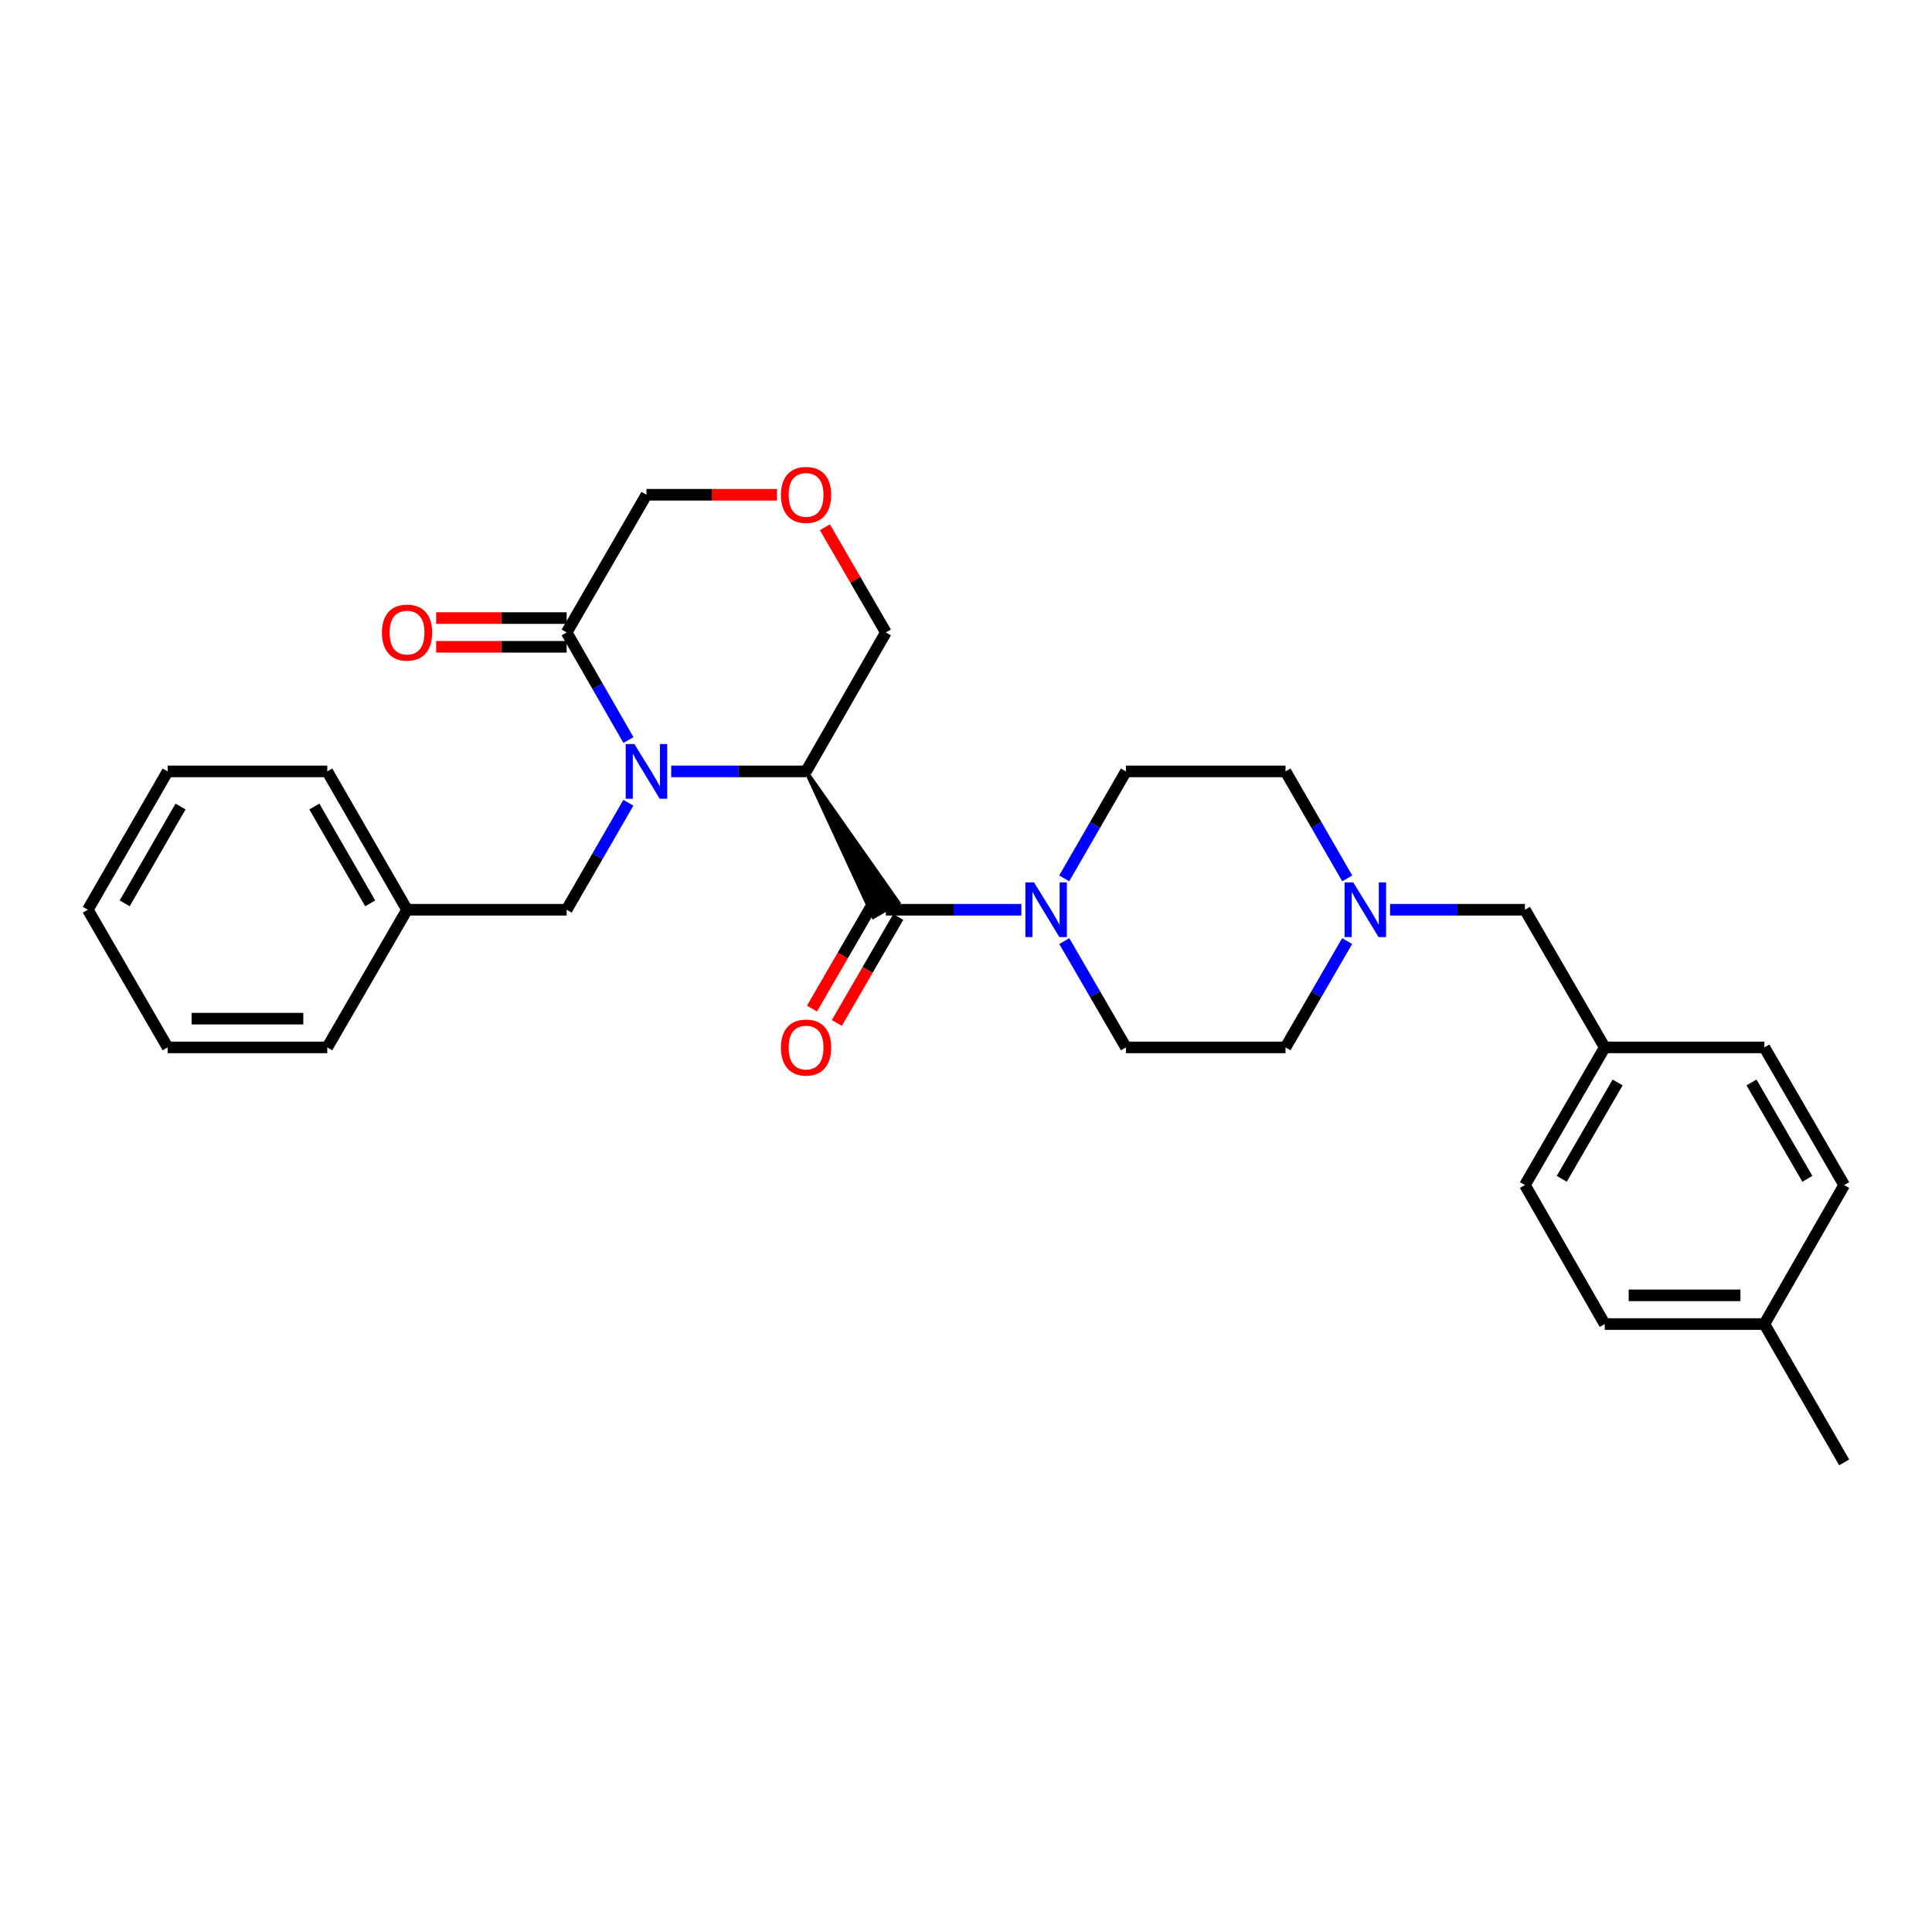 <?xml version='1.0' encoding='iso-8859-1'?>
<svg version='1.1' baseProfile='full'
              xmlns='http://www.w3.org/2000/svg'
                      xmlns:rdkit='http://www.rdkit.org/xml'
                      xmlns:xlink='http://www.w3.org/1999/xlink'
                  xml:space='preserve'
width='1000px' height='1000px' viewBox='0 0 1000 1000'>
<!-- END OF HEADER -->
<rect style='opacity:1.0;fill:#FFFFFF;stroke:none' width='1000' height='1000' x='0' y='0'> </rect>
<path class='bond-0' d='M 347.408,399.278 L 382.313,399.278' style='fill:none;fill-rule:evenodd;stroke:#0000FF;stroke-width:6px;stroke-linecap:butt;stroke-linejoin:miter;stroke-opacity:1' />
<path class='bond-0' d='M 382.313,399.278 L 417.219,399.278' style='fill:none;fill-rule:evenodd;stroke:#000000;stroke-width:6px;stroke-linecap:butt;stroke-linejoin:miter;stroke-opacity:1' />
<path class='bond-3' d='M 325.28,383.045 L 309.287,355.198' style='fill:none;fill-rule:evenodd;stroke:#0000FF;stroke-width:6px;stroke-linecap:butt;stroke-linejoin:miter;stroke-opacity:1' />
<path class='bond-3' d='M 309.287,355.198 L 293.295,327.351' style='fill:none;fill-rule:evenodd;stroke:#000000;stroke-width:6px;stroke-linecap:butt;stroke-linejoin:miter;stroke-opacity:1' />
<path class='bond-5' d='M 325.242,415.505 L 309.268,443.194' style='fill:none;fill-rule:evenodd;stroke:#0000FF;stroke-width:6px;stroke-linecap:butt;stroke-linejoin:miter;stroke-opacity:1' />
<path class='bond-5' d='M 309.268,443.194 L 293.295,470.884' style='fill:none;fill-rule:evenodd;stroke:#000000;stroke-width:6px;stroke-linecap:butt;stroke-linejoin:miter;stroke-opacity:1' />
<path class='bond-1' d='M 417.219,399.278 L 452.087,474.599 L 464.966,467.169 Z' style='fill:#000000;fill-rule:evenodd;fill-opacity:1;stroke:#000000;stroke-width:2px;stroke-linecap:butt;stroke-linejoin:miter;stroke-opacity:1;' />
<path class='bond-11' d='M 417.219,399.278 L 458.527,327.351' style='fill:none;fill-rule:evenodd;stroke:#000000;stroke-width:6px;stroke-linecap:butt;stroke-linejoin:miter;stroke-opacity:1' />
<path class='bond-2' d='M 458.527,470.884 L 493.593,470.884' style='fill:none;fill-rule:evenodd;stroke:#000000;stroke-width:6px;stroke-linecap:butt;stroke-linejoin:miter;stroke-opacity:1' />
<path class='bond-2' d='M 493.593,470.884 L 528.66,470.884' style='fill:none;fill-rule:evenodd;stroke:#0000FF;stroke-width:6px;stroke-linecap:butt;stroke-linejoin:miter;stroke-opacity:1' />
<path class='bond-6' d='M 452.095,467.155 L 436.189,494.591' style='fill:none;fill-rule:evenodd;stroke:#000000;stroke-width:6px;stroke-linecap:butt;stroke-linejoin:miter;stroke-opacity:1' />
<path class='bond-6' d='M 436.189,494.591 L 420.283,522.027' style='fill:none;fill-rule:evenodd;stroke:#FF0000;stroke-width:6px;stroke-linecap:butt;stroke-linejoin:miter;stroke-opacity:1' />
<path class='bond-6' d='M 464.958,474.612 L 449.052,502.048' style='fill:none;fill-rule:evenodd;stroke:#000000;stroke-width:6px;stroke-linecap:butt;stroke-linejoin:miter;stroke-opacity:1' />
<path class='bond-6' d='M 449.052,502.048 L 433.146,529.484' style='fill:none;fill-rule:evenodd;stroke:#FF0000;stroke-width:6px;stroke-linecap:butt;stroke-linejoin:miter;stroke-opacity:1' />
<path class='bond-8' d='M 550.834,454.657 L 566.808,426.968' style='fill:none;fill-rule:evenodd;stroke:#0000FF;stroke-width:6px;stroke-linecap:butt;stroke-linejoin:miter;stroke-opacity:1' />
<path class='bond-8' d='M 566.808,426.968 L 582.781,399.278' style='fill:none;fill-rule:evenodd;stroke:#000000;stroke-width:6px;stroke-linecap:butt;stroke-linejoin:miter;stroke-opacity:1' />
<path class='bond-9' d='M 550.876,487.103 L 566.829,514.619' style='fill:none;fill-rule:evenodd;stroke:#0000FF;stroke-width:6px;stroke-linecap:butt;stroke-linejoin:miter;stroke-opacity:1' />
<path class='bond-9' d='M 566.829,514.619 L 582.781,542.134' style='fill:none;fill-rule:evenodd;stroke:#000000;stroke-width:6px;stroke-linecap:butt;stroke-linejoin:miter;stroke-opacity:1' />
<path class='bond-10' d='M 293.295,319.917 L 259.523,319.917' style='fill:none;fill-rule:evenodd;stroke:#000000;stroke-width:6px;stroke-linecap:butt;stroke-linejoin:miter;stroke-opacity:1' />
<path class='bond-10' d='M 259.523,319.917 L 225.752,319.917' style='fill:none;fill-rule:evenodd;stroke:#FF0000;stroke-width:6px;stroke-linecap:butt;stroke-linejoin:miter;stroke-opacity:1' />
<path class='bond-10' d='M 293.295,334.785 L 259.523,334.785' style='fill:none;fill-rule:evenodd;stroke:#000000;stroke-width:6px;stroke-linecap:butt;stroke-linejoin:miter;stroke-opacity:1' />
<path class='bond-10' d='M 259.523,334.785 L 225.752,334.785' style='fill:none;fill-rule:evenodd;stroke:#FF0000;stroke-width:6px;stroke-linecap:butt;stroke-linejoin:miter;stroke-opacity:1' />
<path class='bond-15' d='M 293.295,327.351 L 334.603,256.084' style='fill:none;fill-rule:evenodd;stroke:#000000;stroke-width:6px;stroke-linecap:butt;stroke-linejoin:miter;stroke-opacity:1' />
<path class='bond-4' d='M 697.286,487.103 L 681.333,514.619' style='fill:none;fill-rule:evenodd;stroke:#0000FF;stroke-width:6px;stroke-linecap:butt;stroke-linejoin:miter;stroke-opacity:1' />
<path class='bond-4' d='M 681.333,514.619 L 665.381,542.134' style='fill:none;fill-rule:evenodd;stroke:#000000;stroke-width:6px;stroke-linecap:butt;stroke-linejoin:miter;stroke-opacity:1' />
<path class='bond-12' d='M 719.494,470.884 L 754.4,470.884' style='fill:none;fill-rule:evenodd;stroke:#0000FF;stroke-width:6px;stroke-linecap:butt;stroke-linejoin:miter;stroke-opacity:1' />
<path class='bond-12' d='M 754.4,470.884 L 789.305,470.884' style='fill:none;fill-rule:evenodd;stroke:#000000;stroke-width:6px;stroke-linecap:butt;stroke-linejoin:miter;stroke-opacity:1' />
<path class='bond-31' d='M 697.328,454.657 L 681.354,426.968' style='fill:none;fill-rule:evenodd;stroke:#0000FF;stroke-width:6px;stroke-linecap:butt;stroke-linejoin:miter;stroke-opacity:1' />
<path class='bond-31' d='M 681.354,426.968 L 665.381,399.278' style='fill:none;fill-rule:evenodd;stroke:#000000;stroke-width:6px;stroke-linecap:butt;stroke-linejoin:miter;stroke-opacity:1' />
<path class='bond-17' d='M 293.295,470.884 L 210.687,470.884' style='fill:none;fill-rule:evenodd;stroke:#000000;stroke-width:6px;stroke-linecap:butt;stroke-linejoin:miter;stroke-opacity:1' />
<path class='bond-7' d='M 402.153,256.084 L 368.378,256.084' style='fill:none;fill-rule:evenodd;stroke:#FF0000;stroke-width:6px;stroke-linecap:butt;stroke-linejoin:miter;stroke-opacity:1' />
<path class='bond-7' d='M 368.378,256.084 L 334.603,256.084' style='fill:none;fill-rule:evenodd;stroke:#000000;stroke-width:6px;stroke-linecap:butt;stroke-linejoin:miter;stroke-opacity:1' />
<path class='bond-29' d='M 426.968,272.903 L 442.747,300.127' style='fill:none;fill-rule:evenodd;stroke:#FF0000;stroke-width:6px;stroke-linecap:butt;stroke-linejoin:miter;stroke-opacity:1' />
<path class='bond-29' d='M 442.747,300.127 L 458.527,327.351' style='fill:none;fill-rule:evenodd;stroke:#000000;stroke-width:6px;stroke-linecap:butt;stroke-linejoin:miter;stroke-opacity:1' />
<path class='bond-14' d='M 582.781,399.278 L 665.381,399.278' style='fill:none;fill-rule:evenodd;stroke:#000000;stroke-width:6px;stroke-linecap:butt;stroke-linejoin:miter;stroke-opacity:1' />
<path class='bond-13' d='M 582.781,542.134 L 665.381,542.134' style='fill:none;fill-rule:evenodd;stroke:#000000;stroke-width:6px;stroke-linecap:butt;stroke-linejoin:miter;stroke-opacity:1' />
<path class='bond-16' d='M 789.305,470.884 L 830.613,542.134' style='fill:none;fill-rule:evenodd;stroke:#000000;stroke-width:6px;stroke-linecap:butt;stroke-linejoin:miter;stroke-opacity:1' />
<path class='bond-19' d='M 830.613,542.134 L 913.237,542.134' style='fill:none;fill-rule:evenodd;stroke:#000000;stroke-width:6px;stroke-linecap:butt;stroke-linejoin:miter;stroke-opacity:1' />
<path class='bond-20' d='M 830.613,542.134 L 789.305,613.385' style='fill:none;fill-rule:evenodd;stroke:#000000;stroke-width:6px;stroke-linecap:butt;stroke-linejoin:miter;stroke-opacity:1' />
<path class='bond-20' d='M 837.279,560.279 L 808.364,610.154' style='fill:none;fill-rule:evenodd;stroke:#000000;stroke-width:6px;stroke-linecap:butt;stroke-linejoin:miter;stroke-opacity:1' />
<path class='bond-24' d='M 210.687,470.884 L 169.387,399.278' style='fill:none;fill-rule:evenodd;stroke:#000000;stroke-width:6px;stroke-linecap:butt;stroke-linejoin:miter;stroke-opacity:1' />
<path class='bond-24' d='M 191.613,467.571 L 162.703,417.447' style='fill:none;fill-rule:evenodd;stroke:#000000;stroke-width:6px;stroke-linecap:butt;stroke-linejoin:miter;stroke-opacity:1' />
<path class='bond-25' d='M 210.687,470.884 L 169.387,542.134' style='fill:none;fill-rule:evenodd;stroke:#000000;stroke-width:6px;stroke-linecap:butt;stroke-linejoin:miter;stroke-opacity:1' />
<path class='bond-18' d='M 913.237,685.329 L 830.613,685.329' style='fill:none;fill-rule:evenodd;stroke:#000000;stroke-width:6px;stroke-linecap:butt;stroke-linejoin:miter;stroke-opacity:1' />
<path class='bond-18' d='M 900.844,670.461 L 843.007,670.461' style='fill:none;fill-rule:evenodd;stroke:#000000;stroke-width:6px;stroke-linecap:butt;stroke-linejoin:miter;stroke-opacity:1' />
<path class='bond-23' d='M 913.237,685.329 L 954.545,756.934' style='fill:none;fill-rule:evenodd;stroke:#000000;stroke-width:6px;stroke-linecap:butt;stroke-linejoin:miter;stroke-opacity:1' />
<path class='bond-32' d='M 913.237,685.329 L 954.545,613.385' style='fill:none;fill-rule:evenodd;stroke:#000000;stroke-width:6px;stroke-linecap:butt;stroke-linejoin:miter;stroke-opacity:1' />
<path class='bond-22' d='M 913.237,542.134 L 954.545,613.385' style='fill:none;fill-rule:evenodd;stroke:#000000;stroke-width:6px;stroke-linecap:butt;stroke-linejoin:miter;stroke-opacity:1' />
<path class='bond-22' d='M 906.571,560.279 L 935.487,610.154' style='fill:none;fill-rule:evenodd;stroke:#000000;stroke-width:6px;stroke-linecap:butt;stroke-linejoin:miter;stroke-opacity:1' />
<path class='bond-21' d='M 789.305,613.385 L 830.613,685.329' style='fill:none;fill-rule:evenodd;stroke:#000000;stroke-width:6px;stroke-linecap:butt;stroke-linejoin:miter;stroke-opacity:1' />
<path class='bond-27' d='M 169.387,399.278 L 86.763,399.278' style='fill:none;fill-rule:evenodd;stroke:#000000;stroke-width:6px;stroke-linecap:butt;stroke-linejoin:miter;stroke-opacity:1' />
<path class='bond-26' d='M 169.387,542.134 L 86.763,542.134' style='fill:none;fill-rule:evenodd;stroke:#000000;stroke-width:6px;stroke-linecap:butt;stroke-linejoin:miter;stroke-opacity:1' />
<path class='bond-26' d='M 156.993,527.266 L 99.156,527.266' style='fill:none;fill-rule:evenodd;stroke:#000000;stroke-width:6px;stroke-linecap:butt;stroke-linejoin:miter;stroke-opacity:1' />
<path class='bond-28' d='M 86.763,542.134 L 45.455,470.884' style='fill:none;fill-rule:evenodd;stroke:#000000;stroke-width:6px;stroke-linecap:butt;stroke-linejoin:miter;stroke-opacity:1' />
<path class='bond-30' d='M 86.763,399.278 L 45.455,470.884' style='fill:none;fill-rule:evenodd;stroke:#000000;stroke-width:6px;stroke-linecap:butt;stroke-linejoin:miter;stroke-opacity:1' />
<path class='bond-30' d='M 93.445,417.449 L 64.529,467.573' style='fill:none;fill-rule:evenodd;stroke:#000000;stroke-width:6px;stroke-linecap:butt;stroke-linejoin:miter;stroke-opacity:1' />
<path  class='atom-0' d='M 328.343 385.118
L 337.623 400.118
Q 338.543 401.598, 340.023 404.278
Q 341.503 406.958, 341.583 407.118
L 341.583 385.118
L 345.343 385.118
L 345.343 413.438
L 341.463 413.438
L 331.503 397.038
Q 330.343 395.118, 329.103 392.918
Q 327.903 390.718, 327.543 390.038
L 327.543 413.438
L 323.863 413.438
L 323.863 385.118
L 328.343 385.118
' fill='#0000FF'/>
<path  class='atom-3' d='M 535.213 456.724
L 544.493 471.724
Q 545.413 473.204, 546.893 475.884
Q 548.373 478.564, 548.453 478.724
L 548.453 456.724
L 552.213 456.724
L 552.213 485.044
L 548.333 485.044
L 538.373 468.644
Q 537.213 466.724, 535.973 464.524
Q 534.773 462.324, 534.413 461.644
L 534.413 485.044
L 530.733 485.044
L 530.733 456.724
L 535.213 456.724
' fill='#0000FF'/>
<path  class='atom-5' d='M 700.429 456.724
L 709.709 471.724
Q 710.629 473.204, 712.109 475.884
Q 713.589 478.564, 713.669 478.724
L 713.669 456.724
L 717.429 456.724
L 717.429 485.044
L 713.549 485.044
L 703.589 468.644
Q 702.429 466.724, 701.189 464.524
Q 699.989 462.324, 699.629 461.644
L 699.629 485.044
L 695.949 485.044
L 695.949 456.724
L 700.429 456.724
' fill='#0000FF'/>
<path  class='atom-7' d='M 404.219 542.214
Q 404.219 535.414, 407.579 531.614
Q 410.939 527.814, 417.219 527.814
Q 423.499 527.814, 426.859 531.614
Q 430.219 535.414, 430.219 542.214
Q 430.219 549.094, 426.819 553.014
Q 423.419 556.894, 417.219 556.894
Q 410.979 556.894, 407.579 553.014
Q 404.219 549.134, 404.219 542.214
M 417.219 553.694
Q 421.539 553.694, 423.859 550.814
Q 426.219 547.894, 426.219 542.214
Q 426.219 536.654, 423.859 533.854
Q 421.539 531.014, 417.219 531.014
Q 412.899 531.014, 410.539 533.814
Q 408.219 536.614, 408.219 542.214
Q 408.219 547.934, 410.539 550.814
Q 412.899 553.694, 417.219 553.694
' fill='#FF0000'/>
<path  class='atom-8' d='M 404.219 256.164
Q 404.219 249.364, 407.579 245.564
Q 410.939 241.764, 417.219 241.764
Q 423.499 241.764, 426.859 245.564
Q 430.219 249.364, 430.219 256.164
Q 430.219 263.044, 426.819 266.964
Q 423.419 270.844, 417.219 270.844
Q 410.979 270.844, 407.579 266.964
Q 404.219 263.084, 404.219 256.164
M 417.219 267.644
Q 421.539 267.644, 423.859 264.764
Q 426.219 261.844, 426.219 256.164
Q 426.219 250.604, 423.859 247.804
Q 421.539 244.964, 417.219 244.964
Q 412.899 244.964, 410.539 247.764
Q 408.219 250.564, 408.219 256.164
Q 408.219 261.884, 410.539 264.764
Q 412.899 267.644, 417.219 267.644
' fill='#FF0000'/>
<path  class='atom-11' d='M 197.687 327.431
Q 197.687 320.631, 201.047 316.831
Q 204.407 313.031, 210.687 313.031
Q 216.967 313.031, 220.327 316.831
Q 223.687 320.631, 223.687 327.431
Q 223.687 334.311, 220.287 338.231
Q 216.887 342.111, 210.687 342.111
Q 204.447 342.111, 201.047 338.231
Q 197.687 334.351, 197.687 327.431
M 210.687 338.911
Q 215.007 338.911, 217.327 336.031
Q 219.687 333.111, 219.687 327.431
Q 219.687 321.871, 217.327 319.071
Q 215.007 316.231, 210.687 316.231
Q 206.367 316.231, 204.007 319.031
Q 201.687 321.831, 201.687 327.431
Q 201.687 333.151, 204.007 336.031
Q 206.367 338.911, 210.687 338.911
' fill='#FF0000'/>
</svg>
